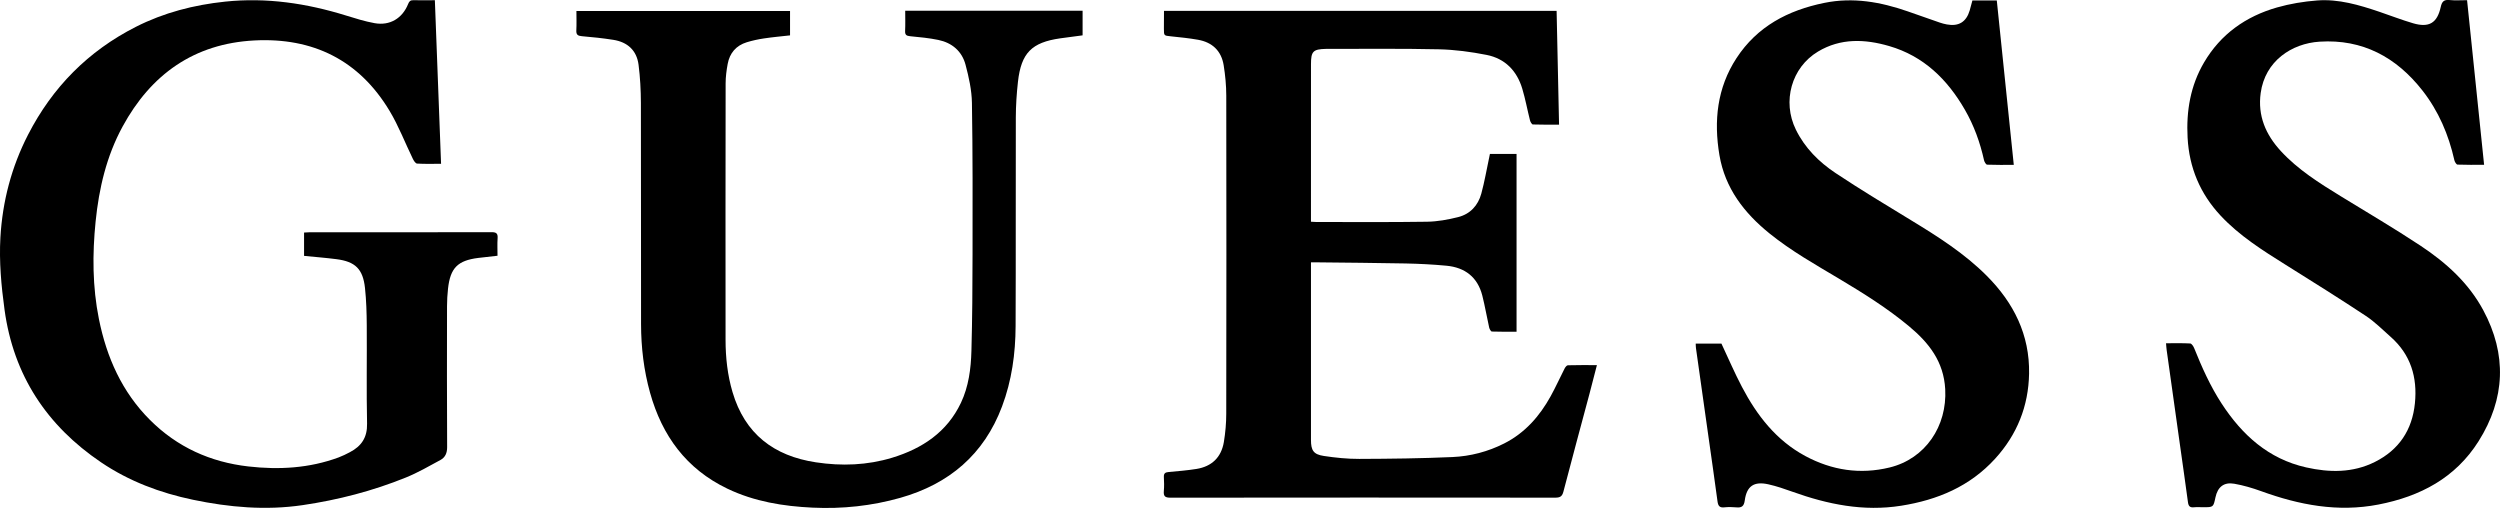<?xml version="1.0" encoding="utf-8"?>
<!-- Generator: Adobe Illustrator 26.0.2, SVG Export Plug-In . SVG Version: 6.00 Build 0)  -->
<svg version="1.1" xmlns="http://www.w3.org/2000/svg" xmlns:xlink="http://www.w3.org/1999/xlink" x="0px" y="0px"
	 viewBox="0 0 1132.83 230.17" style="enable-background:new 0 0 1132.83 230.17;" xml:space="preserve">
<style type="text/css">
	.st0{fill:#FFFFFF;}
</style>
<g id="Layer_1">
	<g>
		<path d="M197.05,0.1c0.94,24.79,1.87,49.31,2.81,74.12c-3.74,0-7.32,0.12-10.88-0.1c-0.7-0.04-1.51-1.32-1.93-2.2
			c-3.52-7.23-6.41-14.83-10.53-21.69c-13.83-23.03-34.75-33.29-61.28-31.9c-27.31,1.43-46.82,15.36-59.7,39.03
			c-7.29,13.4-10.7,27.99-12.22,43.05c-1.49,14.77-1.44,29.53,1.5,44.15c3.5,17.38,10.44,33.06,23.18,45.77
			c12.33,12.3,27.33,19.06,44.5,21.03c13.91,1.59,27.66,0.82,40.95-4.09c1.75-0.65,3.44-1.5,5.1-2.37
			c5.21-2.72,7.92-6.65,7.78-12.94c-0.32-14.86-0.03-29.73-0.14-44.6c-0.04-5.62-0.2-11.27-0.8-16.85
			c-0.93-8.62-4.4-11.98-12.95-13.07c-4.8-0.62-9.64-0.99-14.66-1.49c0-3.47,0-6.92,0-10.57c0.81-0.04,1.56-0.12,2.32-0.12
			c27.55-0.01,55.09,0.02,82.64-0.05c2.16-0.01,2.89,0.59,2.74,2.75c-0.18,2.56-0.04,5.13-0.04,7.93c-3.05,0.34-5.9,0.63-8.74,0.99
			c-9.32,1.18-12.65,4.53-13.69,13.93c-0.29,2.64-0.44,5.31-0.45,7.96c-0.03,21.28-0.07,42.57,0.05,63.85
			c0.01,2.7-0.88,4.66-3.06,5.84c-5.14,2.78-10.24,5.74-15.65,7.93c-15.06,6.1-30.68,10.14-46.78,12.51
			c-16.74,2.46-33.24,0.99-49.64-2.43c-14.91-3.11-29.03-8.41-41.68-16.97C21.2,192.86,6.13,170.07,2.06,140.37
			c-1.49-10.87-2.5-21.79-1.88-32.75C1.12,91.27,5.19,75.7,12.7,61.07c11.06-21.55,27.28-37.95,48.87-48.91
			c12.69-6.44,26.27-9.93,40.41-11.42c18.77-1.97,36.95,0.75,54.84,6.3c4.25,1.32,8.53,2.66,12.89,3.45
			c6.94,1.26,12.62-2.15,15.24-8.7c0.46-1.16,0.98-1.75,2.34-1.7C190.42,0.18,193.55,0.1,197.05,0.1z"/>
		<path d="M527.44,4.93c59.41,0,118.47,0,177.91,0c0.37,17.04,0.73,34.11,1.11,51.55c-4.12,0-8,0.06-11.88-0.08
			c-0.46-0.02-1.1-1.14-1.28-1.84c-1.21-4.77-2.09-9.63-3.5-14.34c-2.43-8.13-7.8-13.69-16.17-15.34c-7.1-1.4-14.38-2.38-21.6-2.54
			c-16.89-0.38-33.8-0.17-50.71-0.19c-0.16,0-0.31,0-0.47,0c-5.84,0.13-6.8,1.1-6.8,6.92c0,22.85,0,45.7-0.01,68.55
			c0,0.86,0,1.71,0,2.85c0.86,0.05,1.6,0.12,2.35,0.12c16.75,0,33.49,0.14,50.24-0.12c4.71-0.07,9.49-0.94,14.07-2.09
			c5.48-1.37,9.08-5.27,10.54-10.68c1.45-5.34,2.38-10.82,3.54-16.24c0.11-0.53,0.22-1.06,0.35-1.71c4.01,0,7.96,0,12.07,0
			c0,26.76,0,53.49,0,80.56c-3.76,0-7.47,0.06-11.18-0.08c-0.45-0.02-1.07-1.13-1.23-1.82c-1.08-4.8-1.89-9.67-3.1-14.44
			c-2.13-8.37-7.84-12.78-16.26-13.57c-6.14-0.58-12.31-0.89-18.48-1.02c-13.37-0.27-26.75-0.35-40.12-0.51
			c-0.84-0.01-1.68,0-2.79,0c0,1.06,0,1.9,0,2.74c0,25.9,0,51.8,0,77.71c0,4.77,1.13,6.57,5.8,7.28c5.31,0.8,10.73,1.36,16.09,1.34
			c14.07-0.05,28.16-0.22,42.22-0.84c8.15-0.36,16.07-2.43,23.44-6.16c9.42-4.77,16.04-12.33,21.06-21.4
			c2.27-4.1,4.18-8.39,6.32-12.56c0.31-0.61,0.97-1.46,1.49-1.47c4.28-0.12,8.57-0.07,13.15-0.07c-1.16,4.5-2.22,8.72-3.35,12.93
			c-3.95,14.8-7.98,29.58-11.83,44.4c-0.57,2.2-1.54,2.73-3.69,2.73c-58.14-0.06-116.29-0.06-174.43,0.01
			c-2.45,0-3.14-0.71-2.94-3.03c0.19-2.1,0.12-4.23,0.01-6.33c-0.09-1.66,0.64-2.14,2.17-2.27c4.2-0.38,8.42-0.73,12.58-1.39
			c6.97-1.11,11.28-5.26,12.44-12.22c0.7-4.22,1.08-8.55,1.08-12.83c0.08-48.05,0.09-96.09,0.01-144.14
			c-0.01-4.59-0.45-9.22-1.18-13.75c-1.05-6.52-5.17-10.4-11.64-11.54c-4.07-0.72-8.21-1.13-12.32-1.56
			c-3.11-0.33-3.12-0.24-3.12-3.47C527.44,10.38,527.44,7.8,527.44,4.93z"/>
		<path d="M410.18,4.87c26.95,0,53.55,0,80.38,0c0,3.69,0,7.31,0,11.15c-3.35,0.44-6.74,0.86-10.12,1.35
			c-12.96,1.86-17.7,6.62-19.17,19.66c-0.6,5.35-0.95,10.76-0.97,16.15c-0.09,31.54,0.04,63.07-0.1,94.61
			c-0.05,12.42-1.74,24.67-6.14,36.38c-8.18,21.76-23.98,35.14-46.09,41.41c-12.98,3.68-26.27,5.08-39.71,4.45
			c-13.35-0.62-26.46-2.75-38.67-8.6c-18.58-8.91-29.58-23.96-35.03-43.47c-2.84-10.17-4.06-20.56-4.08-31.08
			c-0.07-33.41,0.02-66.83-0.07-100.24c-0.02-5.77-0.33-11.58-1.06-17.3c-0.84-6.51-5-10.28-11.44-11.29
			c-4.71-0.74-9.45-1.24-14.2-1.64c-1.85-0.15-2.66-0.64-2.56-2.62c0.15-2.87,0.04-5.76,0.04-8.81c32.35,0,64.47,0,96.8,0
			c0,3.59,0,7.22,0,11.05c-3.94,0.45-7.9,0.79-11.82,1.38c-2.62,0.39-5.24,0.96-7.77,1.73c-4.85,1.49-7.76,4.9-8.67,9.84
			c-0.54,2.91-0.93,5.89-0.93,8.85c-0.06,38.74-0.07,77.47-0.03,116.21c0.01,8,0.88,15.92,3.16,23.64
			c5.59,18.93,18.72,28.93,37.77,31.81c11.67,1.77,23.29,1.36,34.62-2.1c13.6-4.15,24.8-11.58,31.1-24.84
			c3.51-7.4,4.54-15.48,4.76-23.54c0.4-14.62,0.49-29.25,0.51-43.88c0.03-22.85,0.1-45.7-0.28-68.54c-0.1-5.77-1.4-11.62-2.89-17.24
			c-1.62-6.14-6.12-9.97-12.35-11.26c-4.19-0.87-8.5-1.26-12.77-1.68c-1.65-0.16-2.35-0.6-2.27-2.38
			C410.28,11.05,410.18,8.09,410.18,4.87z"/>
		<path d="M981.5,155.54c3.82,0,7.4-0.1,10.96,0.1c0.64,0.04,1.43,1.25,1.77,2.07c3.5,8.72,7.32,17.27,12.47,25.17
			c9.28,14.24,21.21,25.06,38.26,28.91c10.58,2.39,21.17,2.54,31.18-2.47c10.93-5.47,16.93-14.49,18.14-26.62
			c1.17-11.74-1.9-22.02-10.97-30.04c-3.68-3.26-7.2-6.82-11.27-9.51c-11.99-7.93-24.18-15.55-36.37-23.18
			c-10.48-6.56-20.94-13.15-29.46-22.28c-9.27-9.94-14.21-21.7-14.94-35.3c-0.65-12.07,1.28-23.57,7.45-34.08
			c7.54-12.85,18.94-20.89,33.06-24.93c5.89-1.68,12.07-2.7,18.19-3.17c9.75-0.74,19.04,2.04,28.19,5.13
			c5.11,1.73,10.14,3.7,15.31,5.21c7.22,2.11,10.9-0.09,12.51-7.39c0.53-2.42,1.44-3.41,4.01-3.14c2.54,0.27,5.12,0.06,7.92,0.06
			c2.58,24.91,5.14,49.61,7.72,74.6c-4.11,0-8.08,0.07-12.04-0.09c-0.51-0.02-1.25-1.2-1.42-1.94c-2.6-11.61-7.18-22.34-14.55-31.72
			c-11.81-15.04-27.06-23.28-46.51-22.05c-12.72,0.8-24.74,8.8-26.72,23.28c-1.41,10.29,2.28,18.87,9.15,26.31
			c7.78,8.44,17.39,14.46,27.06,20.4c12.12,7.44,24.4,14.64,36.25,22.49c11.49,7.61,21.71,16.79,28.36,29.13
			c10.86,20.13,10.05,40.18-2.08,59.44c-10.48,16.64-26.47,25.03-45.4,28.7c-18.4,3.57-35.89,0.19-53.14-6.07
			c-3.95-1.43-8.04-2.64-12.16-3.36c-4.74-0.83-7.53,1.47-8.54,6.21c-0.94,4.44-0.94,4.44-5.55,4.43c-1.41,0-2.83-0.12-4.22,0.03
			c-1.83,0.2-2.45-0.57-2.68-2.3c-1.19-8.91-2.48-17.81-3.73-26.72c-1.98-14.09-3.96-28.18-5.93-42.28
			C981.65,157.69,981.61,156.77,981.5,155.54z"/>
		<path d="M893.76,0.2c3.7,0,7.28,0,11.05,0c2.56,24.78,5.11,49.47,7.7,74.51c-4.15,0-8.12,0.07-12.07-0.09
			c-0.51-0.02-1.23-1.22-1.4-1.97c-1.79-8.07-4.56-15.77-8.7-22.94c-7.93-13.76-18.7-24.31-34.29-28.84
			c-10.96-3.19-21.98-3.67-32.26,2.5c-12.04,7.22-16.29,22.6-10.04,35.35c4.09,8.34,10.48,14.69,18.01,19.7
			c11.18,7.44,22.7,14.37,34.17,21.36c12.17,7.41,24.19,15.02,34.32,25.18c12.22,12.24,19.51,26.74,19.19,44.37
			c-0.27,14.73-5.46,27.65-15.41,38.55c-11.43,12.53-26.05,18.66-42.54,21.28c-17.09,2.72-33.28-0.61-49.23-6.32
			c-3.6-1.29-7.25-2.55-10.97-3.38c-6.49-1.45-9.8,0.78-10.68,7.29c-0.36,2.69-1.43,3.4-3.89,3.15c-1.78-0.18-3.61-0.19-5.39,0
			c-2.17,0.24-2.8-0.73-3.07-2.69c-1.32-9.84-2.74-19.67-4.13-29.51c-1.88-13.32-3.77-26.64-5.64-39.96
			c-0.09-0.61-0.07-1.23-0.11-2.03c3.99,0,7.87,0,11.66,0c3.07,6.53,5.92,13.21,9.29,19.61c6.79,12.94,15.54,24.25,28.72,31.33
			c12.03,6.47,24.86,8.43,38.17,5.19c16.25-3.95,26.13-18.75,25.22-35.48c-0.68-12.55-7.41-21.02-16.37-28.49
			c-9.88-8.24-20.76-15.02-31.78-21.6c-10.74-6.41-21.65-12.55-31.42-20.44c-11.53-9.31-20.2-20.52-22.74-35.51
			c-2.62-15.53-1.07-30.5,7.74-43.99c9.38-14.35,23.29-21.65,39.75-25.01c13.06-2.67,25.49-0.44,37.78,3.82
			c4.88,1.69,9.74,3.43,14.62,5.11c1.03,0.36,2.1,0.63,3.17,0.83c5.35,1,8.8-1.13,10.34-6.34C892.97,3.25,893.34,1.74,893.76,0.2z"
			/>
	</g>
</g>
<g id="Layer_2">
</g>
</svg>
